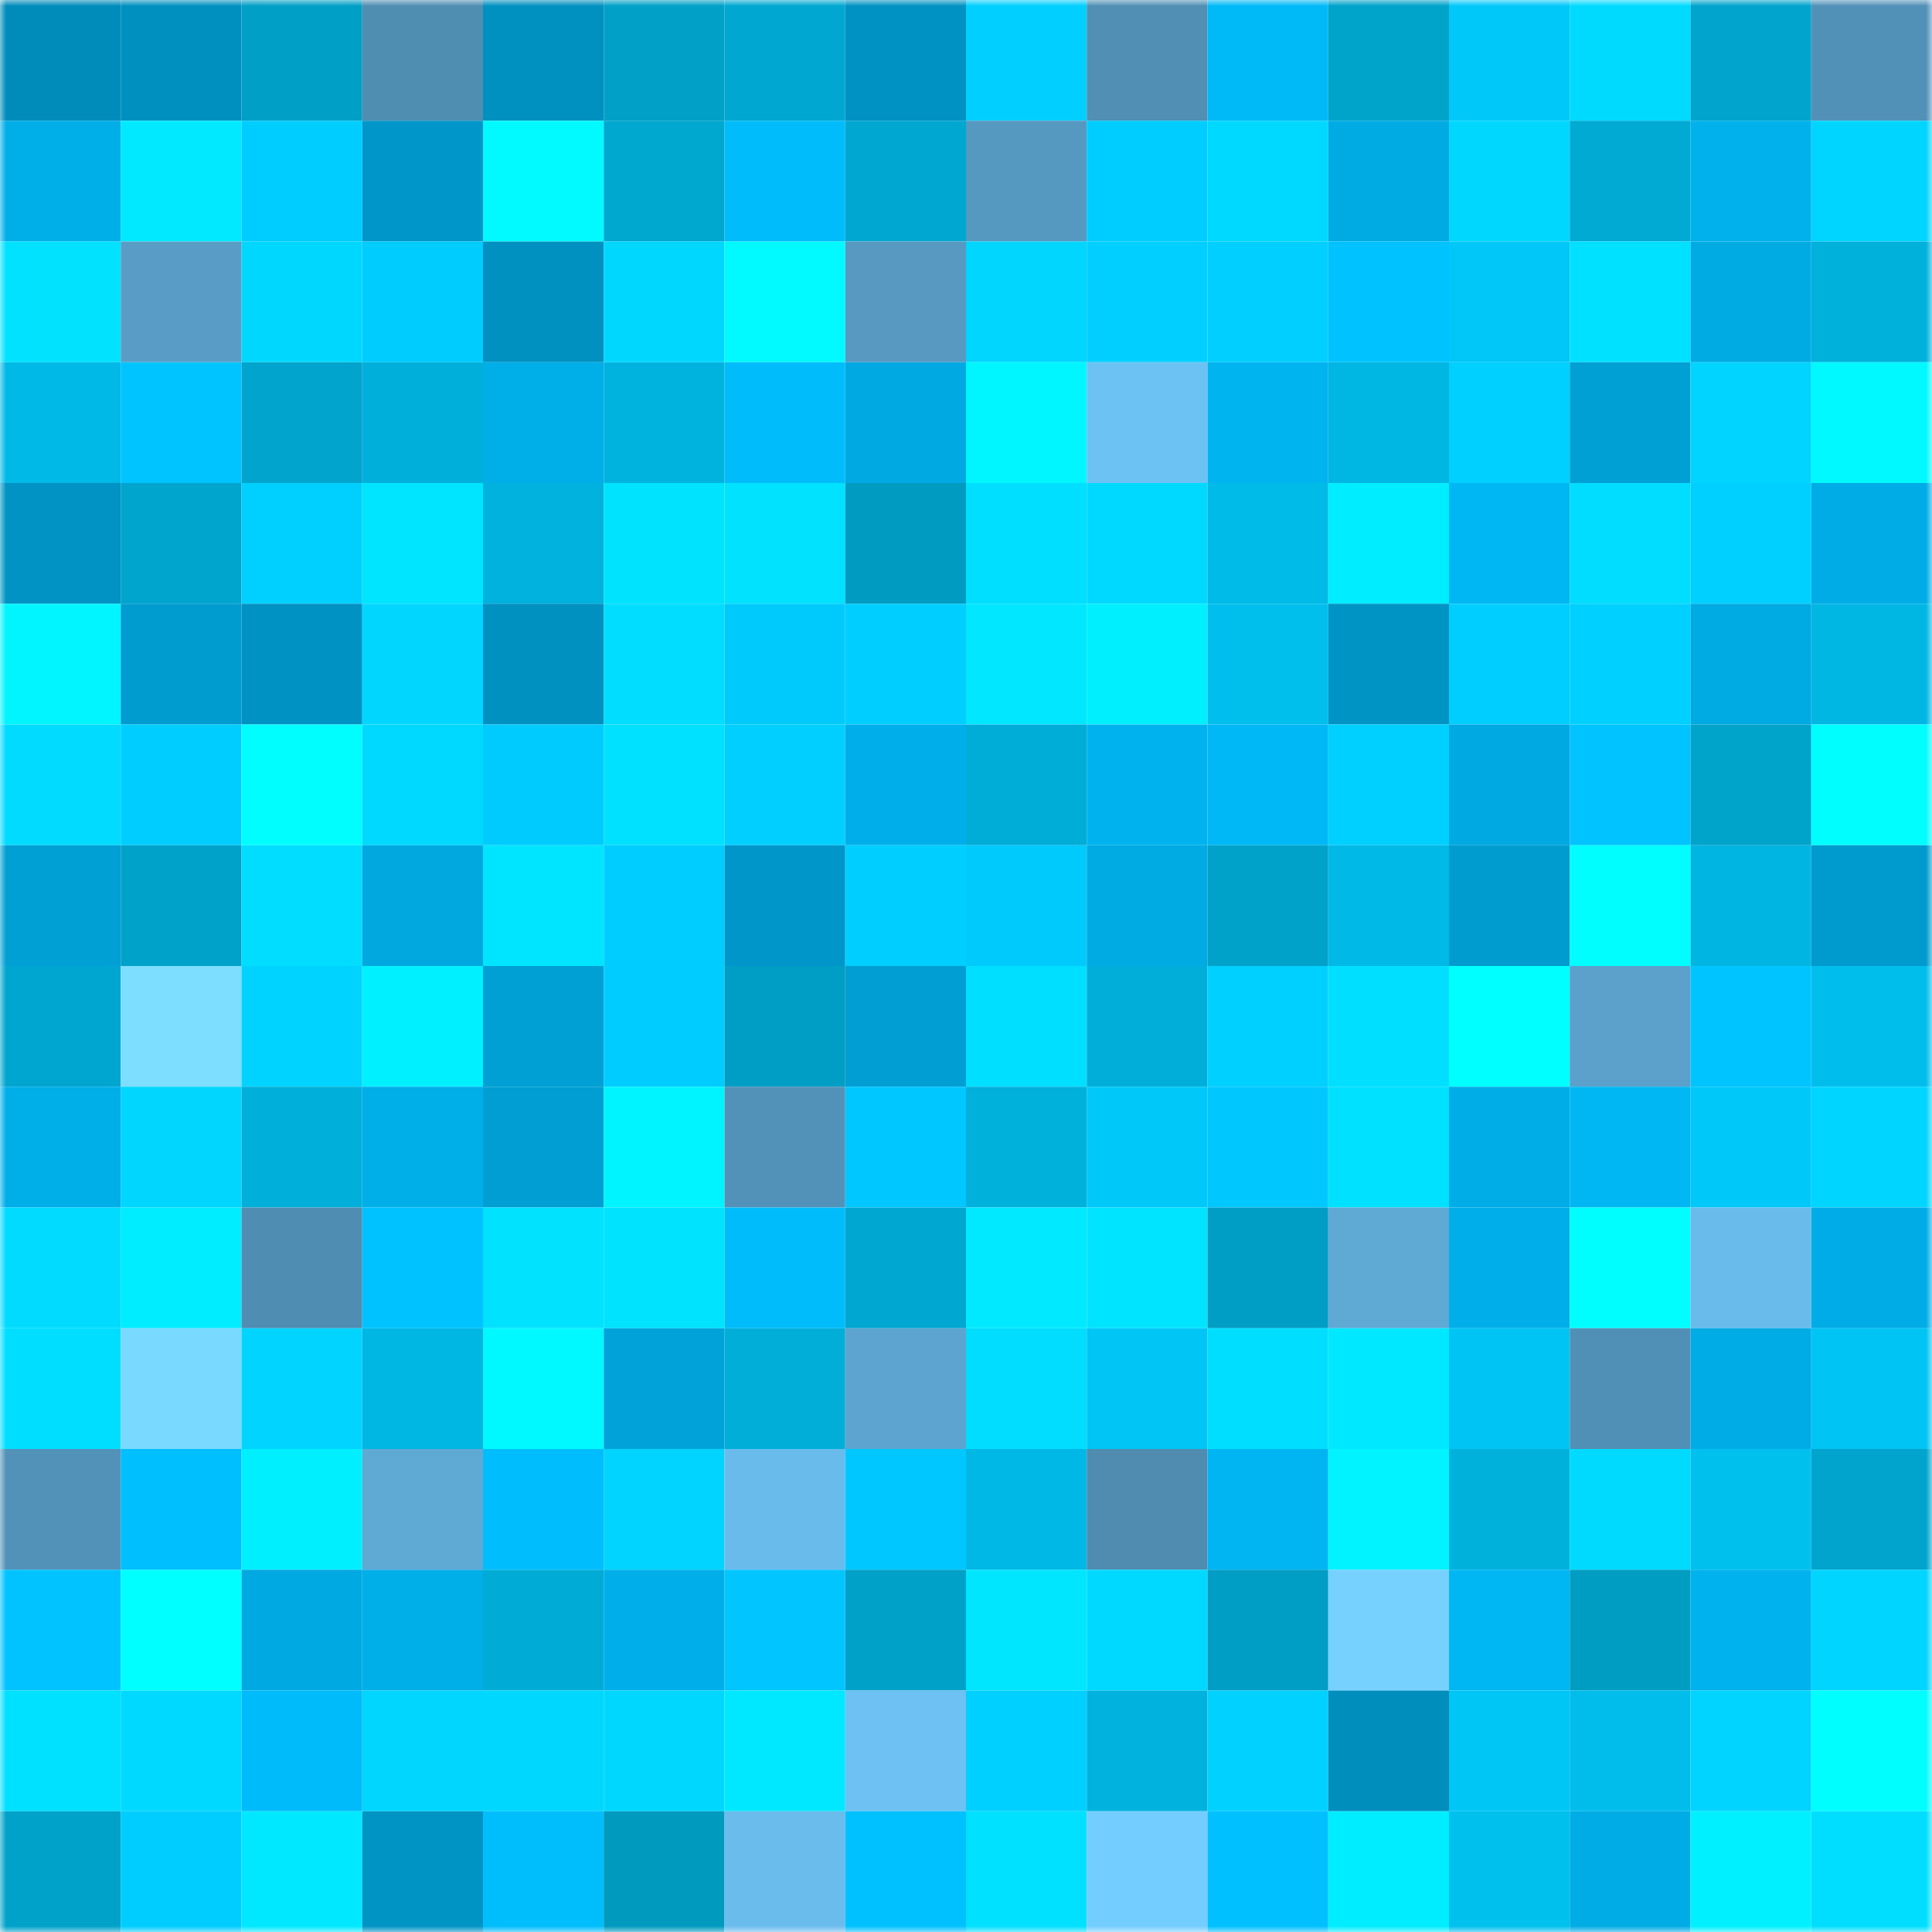 <svg viewBox="0 0 160 160" fill="none" role="img" xmlns="http://www.w3.org/2000/svg" width="240" height="240" name="ens%2Cunrefered.eth"><mask id="573588241" mask-type="alpha" maskUnits="userSpaceOnUse" x="0" y="0" width="160" height="160"><rect width="160" height="160" fill="#FFFFFF"></rect></mask><g mask="url(#573588241)"><rect x="0" y="0" width="10" height="10" fill="#008cba"></rect><rect x="10" y="0" width="10" height="10" fill="#0090c0"></rect><rect x="20" y="0" width="10" height="10" fill="#009fc6"></rect><rect x="30" y="0" width="10" height="10" fill="#4f8db1"></rect><rect x="40" y="0" width="10" height="10" fill="#0091c1"></rect><rect x="50" y="0" width="10" height="10" fill="#00a0c7"></rect><rect x="60" y="0" width="10" height="10" fill="#00a7d0"></rect><rect x="70" y="0" width="10" height="10" fill="#0092c3"></rect><rect x="80" y="0" width="10" height="10" fill="#00cfff"></rect><rect x="90" y="0" width="10" height="10" fill="#518fb4"></rect><rect x="100" y="0" width="10" height="10" fill="#00b9f7"></rect><rect x="110" y="0" width="10" height="10" fill="#00a3ca"></rect><rect x="120" y="0" width="10" height="10" fill="#00c8f9"></rect><rect x="130" y="0" width="10" height="10" fill="#00daff"></rect><rect x="140" y="0" width="10" height="10" fill="#00a4cc"></rect><rect x="150" y="0" width="10" height="10" fill="#5291b7"></rect><rect x="0" y="10" width="10" height="10" fill="#00aee8"></rect><rect x="10" y="10" width="10" height="10" fill="#00e9ff"></rect><rect x="20" y="10" width="10" height="10" fill="#00cdff"></rect><rect x="30" y="10" width="10" height="10" fill="#0096c9"></rect><rect x="40" y="10" width="10" height="10" fill="#00faff"></rect><rect x="50" y="10" width="10" height="10" fill="#00a7cf"></rect><rect x="60" y="10" width="10" height="10" fill="#00bcfa"></rect><rect x="70" y="10" width="10" height="10" fill="#00a7d0"></rect><rect x="80" y="10" width="10" height="10" fill="#5699c0"></rect><rect x="90" y="10" width="10" height="10" fill="#00cdff"></rect><rect x="100" y="10" width="10" height="10" fill="#00d9ff"></rect><rect x="110" y="10" width="10" height="10" fill="#00abe4"></rect><rect x="120" y="10" width="10" height="10" fill="#00d7ff"></rect><rect x="130" y="10" width="10" height="10" fill="#00aad3"></rect><rect x="140" y="10" width="10" height="10" fill="#00b1ec"></rect><rect x="150" y="10" width="10" height="10" fill="#00d5ff"></rect><rect x="0" y="20" width="10" height="10" fill="#00e2ff"></rect><rect x="10" y="20" width="10" height="10" fill="#599dc6"></rect><rect x="20" y="20" width="10" height="10" fill="#00d7ff"></rect><rect x="30" y="20" width="10" height="10" fill="#00ccfe"></rect><rect x="40" y="20" width="10" height="10" fill="#0091c1"></rect><rect x="50" y="20" width="10" height="10" fill="#00d7ff"></rect><rect x="60" y="20" width="10" height="10" fill="#00faff"></rect><rect x="70" y="20" width="10" height="10" fill="#5799c1"></rect><rect x="80" y="20" width="10" height="10" fill="#00d6ff"></rect><rect x="90" y="20" width="10" height="10" fill="#00cfff"></rect><rect x="100" y="20" width="10" height="10" fill="#00cfff"></rect><rect x="110" y="20" width="10" height="10" fill="#00c2ff"></rect><rect x="120" y="20" width="10" height="10" fill="#00c7f7"></rect><rect x="130" y="20" width="10" height="10" fill="#00e0ff"></rect><rect x="140" y="20" width="10" height="10" fill="#00abe4"></rect><rect x="150" y="20" width="10" height="10" fill="#00b1dc"></rect><rect x="0" y="30" width="10" height="10" fill="#00b9e6"></rect><rect x="10" y="30" width="10" height="10" fill="#00c4ff"></rect><rect x="20" y="30" width="10" height="10" fill="#00a4cc"></rect><rect x="30" y="30" width="10" height="10" fill="#00afda"></rect><rect x="40" y="30" width="10" height="10" fill="#00aee8"></rect><rect x="50" y="30" width="10" height="10" fill="#00b3df"></rect><rect x="60" y="30" width="10" height="10" fill="#00bcfb"></rect><rect x="70" y="30" width="10" height="10" fill="#00a9e2"></rect><rect x="80" y="30" width="10" height="10" fill="#00f6ff"></rect><rect x="90" y="30" width="10" height="10" fill="#6dc2f4"></rect><rect x="100" y="30" width="10" height="10" fill="#00b4f0"></rect><rect x="110" y="30" width="10" height="10" fill="#00b6e2"></rect><rect x="120" y="30" width="10" height="10" fill="#00d0ff"></rect><rect x="130" y="30" width="10" height="10" fill="#00a0d5"></rect><rect x="140" y="30" width="10" height="10" fill="#00d4ff"></rect><rect x="150" y="30" width="10" height="10" fill="#00f8ff"></rect><rect x="0" y="40" width="10" height="10" fill="#0093c4"></rect><rect x="10" y="40" width="10" height="10" fill="#00a5cd"></rect><rect x="20" y="40" width="10" height="10" fill="#00d0ff"></rect><rect x="30" y="40" width="10" height="10" fill="#00e5ff"></rect><rect x="40" y="40" width="10" height="10" fill="#00b2dd"></rect><rect x="50" y="40" width="10" height="10" fill="#00e3ff"></rect><rect x="60" y="40" width="10" height="10" fill="#00e2ff"></rect><rect x="70" y="40" width="10" height="10" fill="#009bc0"></rect><rect x="80" y="40" width="10" height="10" fill="#00dfff"></rect><rect x="90" y="40" width="10" height="10" fill="#00d9ff"></rect><rect x="100" y="40" width="10" height="10" fill="#00bae7"></rect><rect x="110" y="40" width="10" height="10" fill="#00edff"></rect><rect x="120" y="40" width="10" height="10" fill="#00b7f4"></rect><rect x="130" y="40" width="10" height="10" fill="#00ddff"></rect><rect x="140" y="40" width="10" height="10" fill="#00d0ff"></rect><rect x="150" y="40" width="10" height="10" fill="#00ace6"></rect><rect x="0" y="50" width="10" height="10" fill="#00f5ff"></rect><rect x="10" y="50" width="10" height="10" fill="#009ccf"></rect><rect x="20" y="50" width="10" height="10" fill="#0092c3"></rect><rect x="30" y="50" width="10" height="10" fill="#00d6ff"></rect><rect x="40" y="50" width="10" height="10" fill="#0091c1"></rect><rect x="50" y="50" width="10" height="10" fill="#00ddff"></rect><rect x="60" y="50" width="10" height="10" fill="#00cafc"></rect><rect x="70" y="50" width="10" height="10" fill="#00ceff"></rect><rect x="80" y="50" width="10" height="10" fill="#00e7ff"></rect><rect x="90" y="50" width="10" height="10" fill="#00efff"></rect><rect x="100" y="50" width="10" height="10" fill="#00bfed"></rect><rect x="110" y="50" width="10" height="10" fill="#0094c5"></rect><rect x="120" y="50" width="10" height="10" fill="#00ceff"></rect><rect x="130" y="50" width="10" height="10" fill="#00d0ff"></rect><rect x="140" y="50" width="10" height="10" fill="#00aae2"></rect><rect x="150" y="50" width="10" height="10" fill="#00b7e4"></rect><rect x="0" y="60" width="10" height="10" fill="#00dbff"></rect><rect x="10" y="60" width="10" height="10" fill="#00cdff"></rect><rect x="20" y="60" width="10" height="10" fill="#00feff"></rect><rect x="30" y="60" width="10" height="10" fill="#00d9ff"></rect><rect x="40" y="60" width="10" height="10" fill="#00cbff"></rect><rect x="50" y="60" width="10" height="10" fill="#00e0ff"></rect><rect x="60" y="60" width="10" height="10" fill="#00cfff"></rect><rect x="70" y="60" width="10" height="10" fill="#00afea"></rect><rect x="80" y="60" width="10" height="10" fill="#00add7"></rect><rect x="90" y="60" width="10" height="10" fill="#00b3ef"></rect><rect x="100" y="60" width="10" height="10" fill="#00b8f5"></rect><rect x="110" y="60" width="10" height="10" fill="#00d0ff"></rect><rect x="120" y="60" width="10" height="10" fill="#00a9e1"></rect><rect x="130" y="60" width="10" height="10" fill="#00c3ff"></rect><rect x="140" y="60" width="10" height="10" fill="#00a3ca"></rect><rect x="150" y="60" width="10" height="10" fill="#00feff"></rect><rect x="0" y="70" width="10" height="10" fill="#009fd4"></rect><rect x="10" y="70" width="10" height="10" fill="#00a2c9"></rect><rect x="20" y="70" width="10" height="10" fill="#00ddff"></rect><rect x="30" y="70" width="10" height="10" fill="#00a8e0"></rect><rect x="40" y="70" width="10" height="10" fill="#00e5ff"></rect><rect x="50" y="70" width="10" height="10" fill="#00cdff"></rect><rect x="60" y="70" width="10" height="10" fill="#0096c9"></rect><rect x="70" y="70" width="10" height="10" fill="#00ceff"></rect><rect x="80" y="70" width="10" height="10" fill="#00cafc"></rect><rect x="90" y="70" width="10" height="10" fill="#00aae3"></rect><rect x="100" y="70" width="10" height="10" fill="#00a2c9"></rect><rect x="110" y="70" width="10" height="10" fill="#00b9e6"></rect><rect x="120" y="70" width="10" height="10" fill="#009ccf"></rect><rect x="130" y="70" width="10" height="10" fill="#00fdff"></rect><rect x="140" y="70" width="10" height="10" fill="#00b5e1"></rect><rect x="150" y="70" width="10" height="10" fill="#009bce"></rect><rect x="0" y="80" width="10" height="10" fill="#00a6cf"></rect><rect x="10" y="80" width="10" height="10" fill="#7ddeff"></rect><rect x="20" y="80" width="10" height="10" fill="#00d3ff"></rect><rect x="30" y="80" width="10" height="10" fill="#00f0ff"></rect><rect x="40" y="80" width="10" height="10" fill="#00a0d5"></rect><rect x="50" y="80" width="10" height="10" fill="#00ccff"></rect><rect x="60" y="80" width="10" height="10" fill="#009ec4"></rect><rect x="70" y="80" width="10" height="10" fill="#009ed2"></rect><rect x="80" y="80" width="10" height="10" fill="#00dfff"></rect><rect x="90" y="80" width="10" height="10" fill="#00afd9"></rect><rect x="100" y="80" width="10" height="10" fill="#00d0ff"></rect><rect x="110" y="80" width="10" height="10" fill="#00dfff"></rect><rect x="120" y="80" width="10" height="10" fill="#00ffff"></rect><rect x="130" y="80" width="10" height="10" fill="#5ba1cb"></rect><rect x="140" y="80" width="10" height="10" fill="#00c4ff"></rect><rect x="150" y="80" width="10" height="10" fill="#00beec"></rect><rect x="0" y="90" width="10" height="10" fill="#00aee8"></rect><rect x="10" y="90" width="10" height="10" fill="#00d6ff"></rect><rect x="20" y="90" width="10" height="10" fill="#00afda"></rect><rect x="30" y="90" width="10" height="10" fill="#00aee8"></rect><rect x="40" y="90" width="10" height="10" fill="#009ed3"></rect><rect x="50" y="90" width="10" height="10" fill="#00f4ff"></rect><rect x="60" y="90" width="10" height="10" fill="#5392b8"></rect><rect x="70" y="90" width="10" height="10" fill="#00c7ff"></rect><rect x="80" y="90" width="10" height="10" fill="#00b1dc"></rect><rect x="90" y="90" width="10" height="10" fill="#00c8f9"></rect><rect x="100" y="90" width="10" height="10" fill="#00c8ff"></rect><rect x="110" y="90" width="10" height="10" fill="#00e0ff"></rect><rect x="120" y="90" width="10" height="10" fill="#00ade6"></rect><rect x="130" y="90" width="10" height="10" fill="#00b7f4"></rect><rect x="140" y="90" width="10" height="10" fill="#00c8f8"></rect><rect x="150" y="90" width="10" height="10" fill="#00d5ff"></rect><rect x="0" y="100" width="10" height="10" fill="#00dbff"></rect><rect x="10" y="100" width="10" height="10" fill="#00ecff"></rect><rect x="20" y="100" width="10" height="10" fill="#508db2"></rect><rect x="30" y="100" width="10" height="10" fill="#00c2ff"></rect><rect x="40" y="100" width="10" height="10" fill="#00e2ff"></rect><rect x="50" y="100" width="10" height="10" fill="#00e3ff"></rect><rect x="60" y="100" width="10" height="10" fill="#00bcfb"></rect><rect x="70" y="100" width="10" height="10" fill="#00a7d0"></rect><rect x="80" y="100" width="10" height="10" fill="#00e9ff"></rect><rect x="90" y="100" width="10" height="10" fill="#00e4ff"></rect><rect x="100" y="100" width="10" height="10" fill="#009ec4"></rect><rect x="110" y="100" width="10" height="10" fill="#5fa9d5"></rect><rect x="120" y="100" width="10" height="10" fill="#00afe9"></rect><rect x="130" y="100" width="10" height="10" fill="#00fdff"></rect><rect x="140" y="100" width="10" height="10" fill="#69bbeb"></rect><rect x="150" y="100" width="10" height="10" fill="#00ace6"></rect><rect x="0" y="110" width="10" height="10" fill="#00deff"></rect><rect x="10" y="110" width="10" height="10" fill="#7ad9ff"></rect><rect x="20" y="110" width="10" height="10" fill="#00d4ff"></rect><rect x="30" y="110" width="10" height="10" fill="#00b6e2"></rect><rect x="40" y="110" width="10" height="10" fill="#00f9ff"></rect><rect x="50" y="110" width="10" height="10" fill="#00a3d9"></rect><rect x="60" y="110" width="10" height="10" fill="#00aed8"></rect><rect x="70" y="110" width="10" height="10" fill="#5da5d0"></rect><rect x="80" y="110" width="10" height="10" fill="#00ddff"></rect><rect x="90" y="110" width="10" height="10" fill="#00c5f5"></rect><rect x="100" y="110" width="10" height="10" fill="#00deff"></rect><rect x="110" y="110" width="10" height="10" fill="#00e8ff"></rect><rect x="120" y="110" width="10" height="10" fill="#00c4f4"></rect><rect x="130" y="110" width="10" height="10" fill="#5190b6"></rect><rect x="140" y="110" width="10" height="10" fill="#00ace5"></rect><rect x="150" y="110" width="10" height="10" fill="#00c4f4"></rect><rect x="0" y="120" width="10" height="10" fill="#5392b8"></rect><rect x="10" y="120" width="10" height="10" fill="#00bffe"></rect><rect x="20" y="120" width="10" height="10" fill="#00efff"></rect><rect x="30" y="120" width="10" height="10" fill="#5fa9d5"></rect><rect x="40" y="120" width="10" height="10" fill="#00befd"></rect><rect x="50" y="120" width="10" height="10" fill="#00d4ff"></rect><rect x="60" y="120" width="10" height="10" fill="#69bbec"></rect><rect x="70" y="120" width="10" height="10" fill="#00c7ff"></rect><rect x="80" y="120" width="10" height="10" fill="#00b8e5"></rect><rect x="90" y="120" width="10" height="10" fill="#4f8cb0"></rect><rect x="100" y="120" width="10" height="10" fill="#00b5f1"></rect><rect x="110" y="120" width="10" height="10" fill="#00f3ff"></rect><rect x="120" y="120" width="10" height="10" fill="#00b1dc"></rect><rect x="130" y="120" width="10" height="10" fill="#00daff"></rect><rect x="140" y="120" width="10" height="10" fill="#00c0ee"></rect><rect x="150" y="120" width="10" height="10" fill="#00a4cc"></rect><rect x="0" y="130" width="10" height="10" fill="#00c3ff"></rect><rect x="10" y="130" width="10" height="10" fill="#00ffff"></rect><rect x="20" y="130" width="10" height="10" fill="#00a9e1"></rect><rect x="30" y="130" width="10" height="10" fill="#00aee8"></rect><rect x="40" y="130" width="10" height="10" fill="#00acd6"></rect><rect x="50" y="130" width="10" height="10" fill="#00afe9"></rect><rect x="60" y="130" width="10" height="10" fill="#00c5ff"></rect><rect x="70" y="130" width="10" height="10" fill="#00a1c8"></rect><rect x="80" y="130" width="10" height="10" fill="#00e6ff"></rect><rect x="90" y="130" width="10" height="10" fill="#00d9ff"></rect><rect x="100" y="130" width="10" height="10" fill="#009dc4"></rect><rect x="110" y="130" width="10" height="10" fill="#76d1ff"></rect><rect x="120" y="130" width="10" height="10" fill="#00b7f4"></rect><rect x="130" y="130" width="10" height="10" fill="#009dc3"></rect><rect x="140" y="130" width="10" height="10" fill="#00b2ed"></rect><rect x="150" y="130" width="10" height="10" fill="#00d5ff"></rect><rect x="0" y="140" width="10" height="10" fill="#00e0ff"></rect><rect x="10" y="140" width="10" height="10" fill="#00d9ff"></rect><rect x="20" y="140" width="10" height="10" fill="#00bbf9"></rect><rect x="30" y="140" width="10" height="10" fill="#00d6ff"></rect><rect x="40" y="140" width="10" height="10" fill="#00d7ff"></rect><rect x="50" y="140" width="10" height="10" fill="#00d7ff"></rect><rect x="60" y="140" width="10" height="10" fill="#00e8ff"></rect><rect x="70" y="140" width="10" height="10" fill="#6dc1f3"></rect><rect x="80" y="140" width="10" height="10" fill="#00d0ff"></rect><rect x="90" y="140" width="10" height="10" fill="#00b2dd"></rect><rect x="100" y="140" width="10" height="10" fill="#00d1ff"></rect><rect x="110" y="140" width="10" height="10" fill="#008ebd"></rect><rect x="120" y="140" width="10" height="10" fill="#00c6f6"></rect><rect x="130" y="140" width="10" height="10" fill="#00bdeb"></rect><rect x="140" y="140" width="10" height="10" fill="#00d4ff"></rect><rect x="150" y="140" width="10" height="10" fill="#00feff"></rect><rect x="0" y="150" width="10" height="10" fill="#00a2ca"></rect><rect x="10" y="150" width="10" height="10" fill="#00cdff"></rect><rect x="20" y="150" width="10" height="10" fill="#00e8ff"></rect><rect x="30" y="150" width="10" height="10" fill="#0094c5"></rect><rect x="40" y="150" width="10" height="10" fill="#00bdfc"></rect><rect x="50" y="150" width="10" height="10" fill="#009abf"></rect><rect x="60" y="150" width="10" height="10" fill="#6abced"></rect><rect x="70" y="150" width="10" height="10" fill="#00c1ff"></rect><rect x="80" y="150" width="10" height="10" fill="#00e0ff"></rect><rect x="90" y="150" width="10" height="10" fill="#74cdff"></rect><rect x="100" y="150" width="10" height="10" fill="#00c0ff"></rect><rect x="110" y="150" width="10" height="10" fill="#00edff"></rect><rect x="120" y="150" width="10" height="10" fill="#00c0ee"></rect><rect x="130" y="150" width="10" height="10" fill="#00ace5"></rect><rect x="140" y="150" width="10" height="10" fill="#00f0ff"></rect><rect x="150" y="150" width="10" height="10" fill="#00deff"></rect></g></svg>